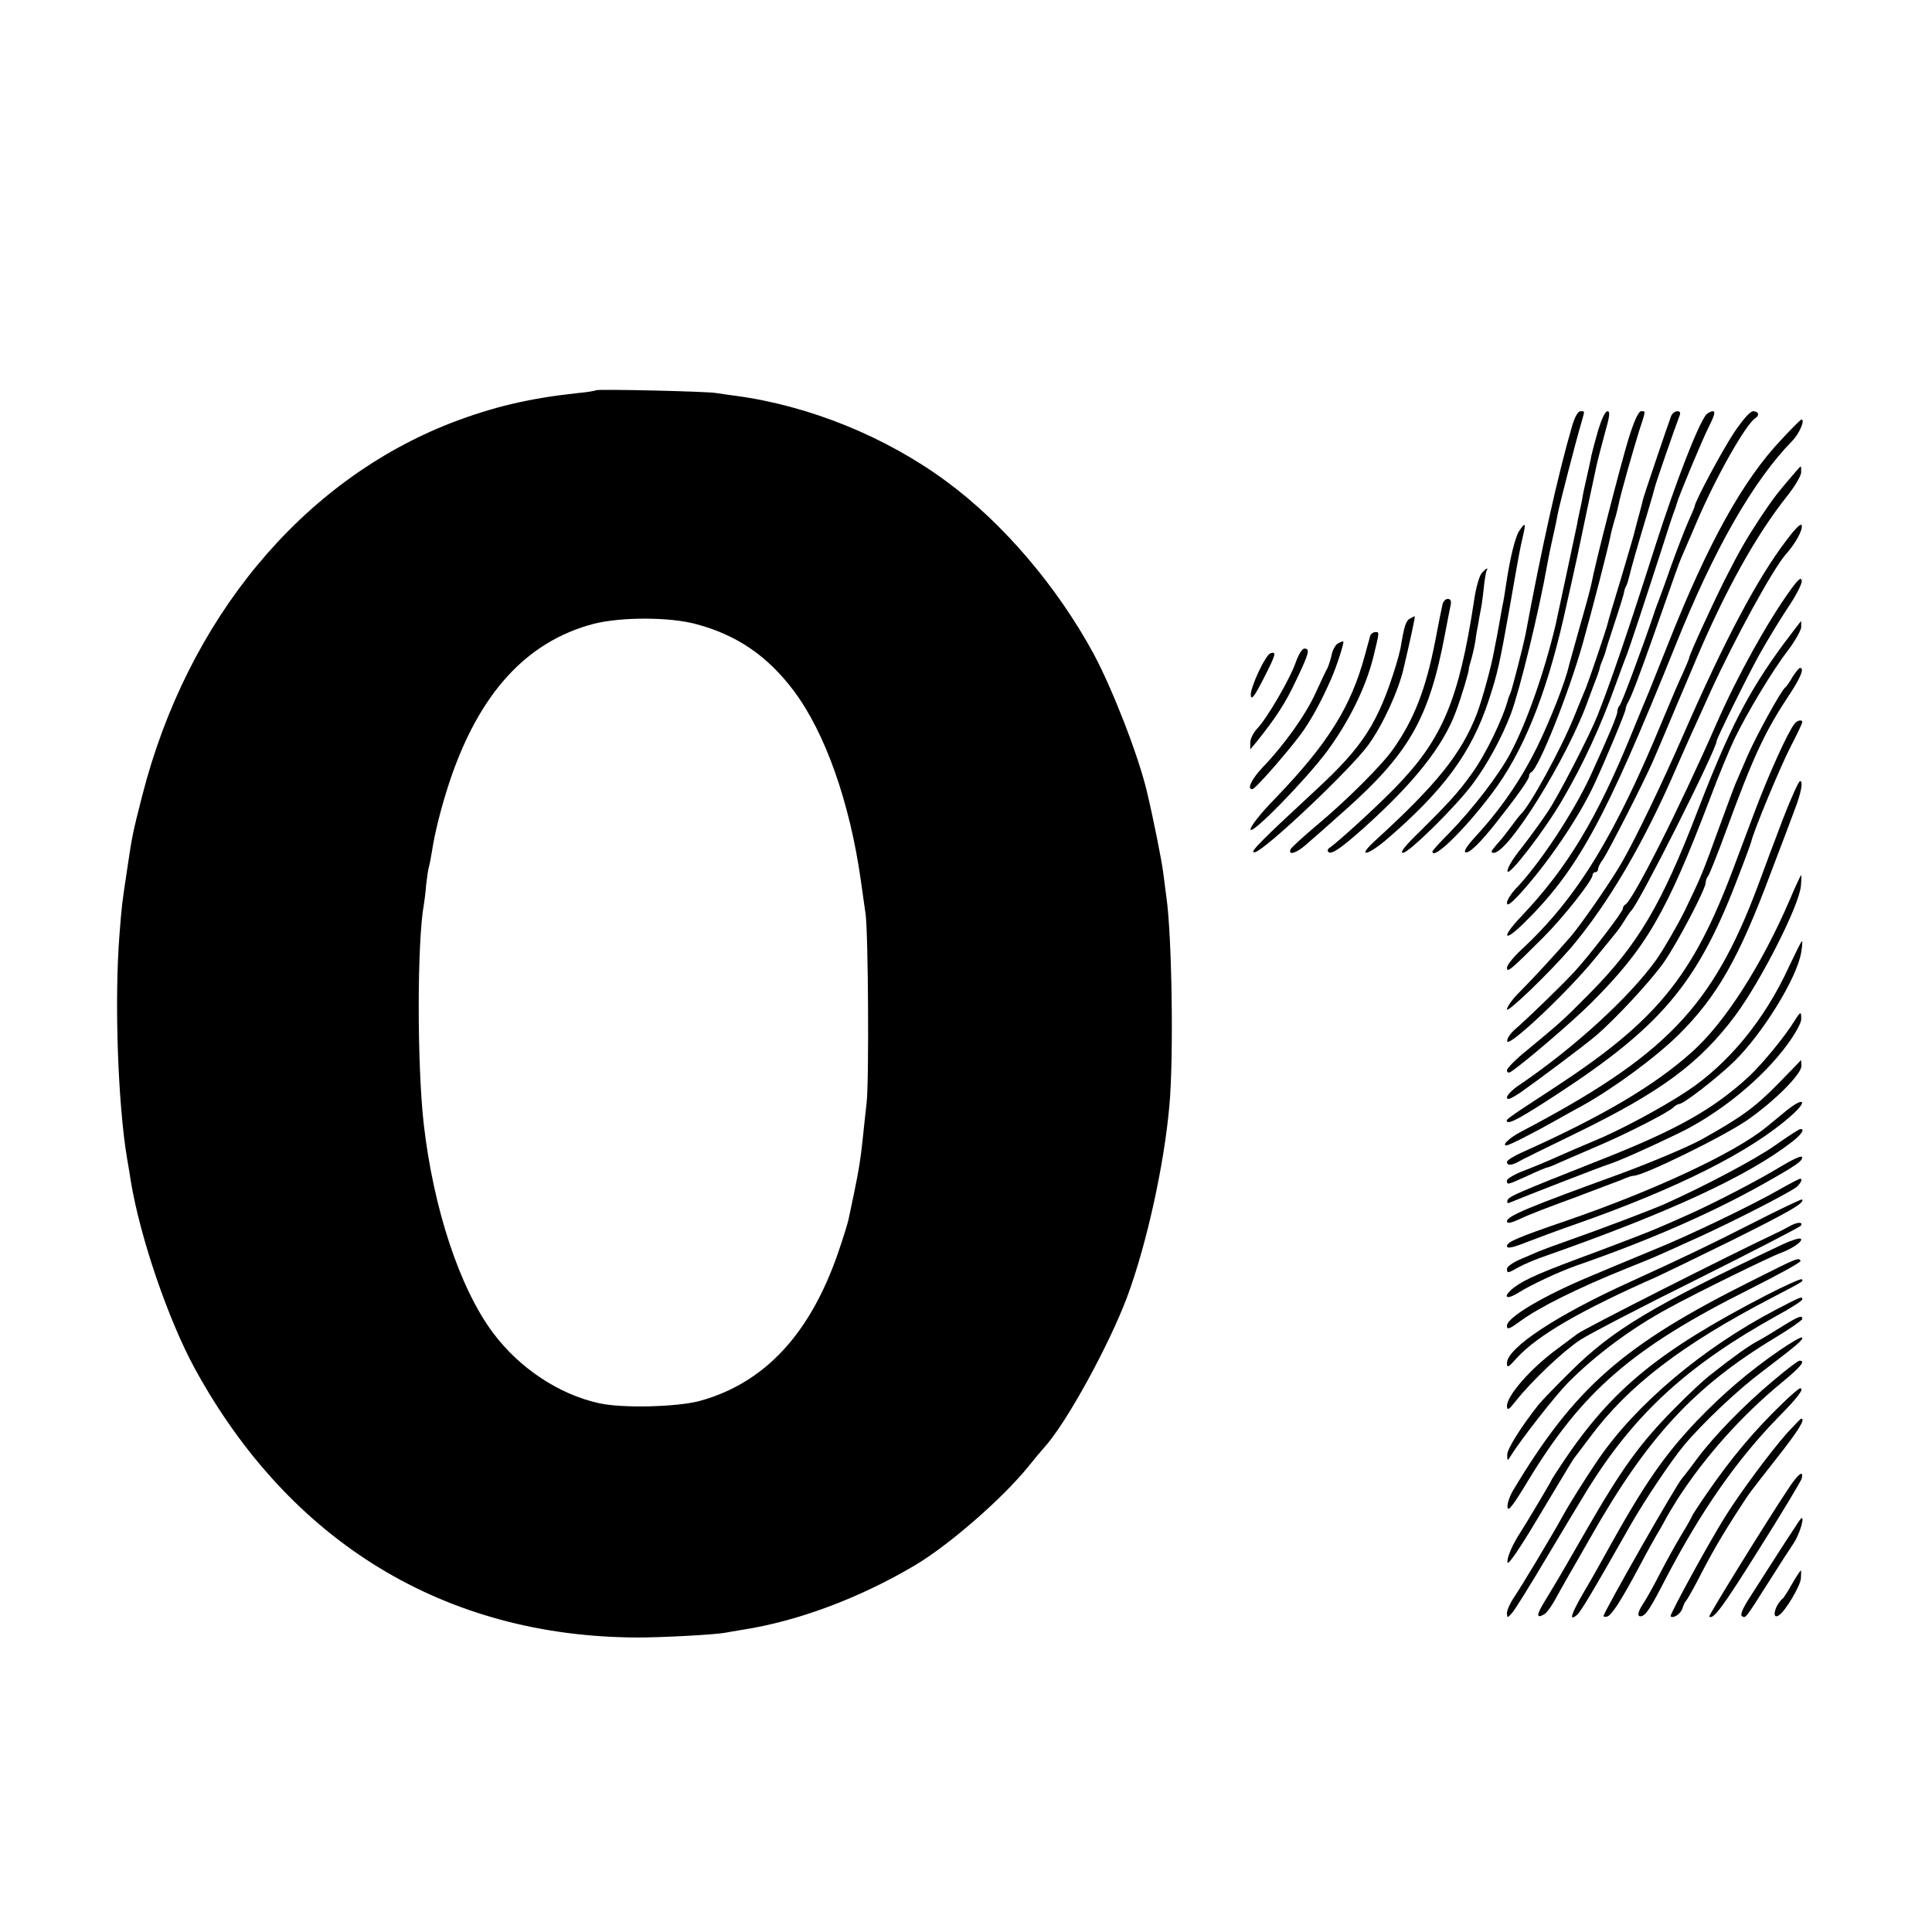 <?xml version="1.0" standalone="no"?>
<!DOCTYPE svg PUBLIC "-//W3C//DTD SVG 20010904//EN"
 "http://www.w3.org/TR/2001/REC-SVG-20010904/DTD/svg10.dtd">
<svg version="1.0" xmlns="http://www.w3.org/2000/svg"
 width="700pt" height="700pt" viewBox="0 0 700 700"
 preserveAspectRatio="xMidYMid meet">
<g transform="translate(0,700) scale(0.1,-0.1)"
fill="#000000" stroke="none">
<path d="M2159 5586 c-2 -2 -31 -7 -64 -10 -178 -19 -307 -50 -457 -107 -543
-210 -959 -710 -1123 -1353 -34 -133 -37 -147 -55 -271 -18 -118 -19 -127 -27
-230 -19 -238 -6 -611 27 -810 6 -33 12 -71 14 -85 34 -205 135 -500 231 -677
345 -632 908 -974 1605 -976 91 0 276 10 316 17 10 2 39 7 64 11 200 31 423
114 624 233 125 74 320 244 414 361 20 25 45 55 55 66 80 87 237 374 302 549
70 190 133 475 152 691 16 175 9 620 -11 755 -2 14 -7 52 -11 85 -6 49 -37
203 -60 299 -31 130 -124 369 -192 496 -132 244 -329 475 -533 625 -219 162
-497 275 -765 311 -22 3 -53 7 -70 10 -34 6 -431 15 -436 10z m366 -848 c147
-40 256 -115 351 -241 114 -152 203 -404 243 -687 6 -41 13 -95 17 -120 10
-70 13 -607 4 -685 -4 -38 -11 -97 -14 -130 -8 -76 -14 -113 -32 -200 -8 -38
-17 -81 -20 -95 -3 -14 -19 -65 -36 -115 -102 -298 -267 -476 -503 -541 -83
-22 -281 -27 -365 -8 -145 32 -288 127 -383 254 -121 161 -217 451 -252 760
-24 216 -24 659 1 794 2 12 6 43 8 70 3 26 7 56 10 65 3 9 7 34 11 56 10 66
32 155 63 250 107 322 279 511 524 575 100 25 276 25 373 -2z"/>
<path d="M5695 5453 c-50 -172 -111 -446 -168 -753 -8 -39 -47 -193 -54 -210
-3 -8 -7 -17 -8 -20 -18 -71 -83 -206 -134 -275 -46 -65 -88 -110 -186 -207
-55 -53 -74 -78 -62 -78 22 0 195 171 253 250 54 72 106 169 138 253 33 88
102 372 132 542 3 17 11 58 19 93 8 34 17 77 20 95 6 30 63 253 85 327 12 43
13 40 -4 40 -9 0 -21 -22 -31 -57z"/>
<path d="M5791 5443 c-11 -38 -22 -79 -25 -93 -2 -14 -10 -47 -16 -75 -6 -27
-14 -61 -16 -75 -2 -14 -7 -36 -10 -50 -3 -14 -8 -36 -10 -50 -4 -21 -72 -337
-78 -365 -42 -176 -106 -356 -164 -465 -41 -77 -136 -201 -221 -288 -34 -34
-61 -64 -61 -67 0 -35 117 79 216 211 110 145 194 350 259 634 9 38 44 198 49
220 10 49 61 291 72 340 3 14 16 62 28 108 18 63 21 82 10 82 -8 0 -21 -28
-33 -67z"/>
<path d="M5901 5412 c-28 -91 -123 -460 -135 -527 -3 -16 -22 -86 -42 -155
-19 -69 -37 -132 -39 -140 -13 -59 -66 -194 -115 -295 -59 -120 -132 -226
-224 -326 -32 -35 -44 -55 -36 -57 13 -5 54 35 113 110 68 86 117 154 117 165
0 6 3 13 8 15 26 12 135 283 187 468 35 124 93 351 99 383 3 16 10 43 15 60 6
18 12 43 15 57 7 37 52 195 75 269 25 76 24 71 7 71 -9 0 -25 -34 -45 -98z"/>
<path d="M6055 5493 c-9 -23 -104 -303 -103 -306 0 -1 -5 -22 -12 -47 -7 -25
-14 -52 -16 -60 -1 -8 -24 -85 -49 -170 -26 -85 -48 -159 -49 -165 -4 -20 -69
-211 -81 -240 -7 -16 -25 -61 -41 -100 -48 -119 -162 -327 -194 -355 -3 -3
-19 -23 -35 -45 -16 -22 -40 -52 -54 -67 -19 -22 -21 -28 -9 -28 54 0 267 344
341 550 9 25 22 59 28 75 7 17 13 36 15 43 1 8 6 21 10 30 4 9 8 22 10 27 1 6
16 54 34 108 18 54 33 103 34 110 1 7 4 17 7 22 4 6 9 24 13 40 7 29 22 83 66
230 12 39 23 78 25 87 3 15 75 222 90 261 5 12 2 17 -8 17 -8 0 -18 -8 -22
-17z"/>
<path d="M6182 5498 c-30 -37 -110 -244 -182 -468 -97 -305 -164 -502 -213
-625 -29 -72 -139 -286 -179 -346 -24 -36 -67 -95 -96 -132 -31 -38 -52 -74
-50 -84 4 -21 134 148 197 256 76 129 141 270 195 421 15 41 31 85 36 97 12
28 77 227 129 388 23 72 44 137 48 145 3 8 7 20 8 25 7 26 89 223 115 276 22
43 26 59 16 59 -7 0 -18 -6 -24 -12z"/>
<path d="M6283 5433 c-43 -65 -143 -251 -143 -268 0 -2 -11 -28 -24 -57 -13
-29 -40 -100 -61 -158 -20 -58 -41 -114 -45 -125 -4 -11 -13 -33 -18 -50 -43
-127 -116 -322 -123 -330 -5 -5 -9 -15 -9 -23 0 -14 -33 -92 -97 -232 -63
-136 -187 -324 -275 -414 -15 -17 -28 -38 -28 -47 0 -13 13 -4 44 29 100 109
216 278 273 402 41 88 113 261 113 271 0 5 4 17 10 27 11 18 44 106 92 242 78
222 90 256 98 275 5 11 30 69 56 130 68 161 179 358 214 380 16 10 12 25 -8
25 -11 0 -37 -30 -69 -77z"/>
<path d="M6455 5408 c-140 -147 -267 -377 -410 -738 -32 -80 -63 -158 -70
-175 -7 -16 -34 -82 -60 -145 -128 -315 -236 -494 -402 -669 -71 -74 -69 -100
3 -31 200 195 298 375 554 1010 140 350 282 598 425 744 25 26 46 76 32 76 -3
0 -35 -32 -72 -72z"/>
<path d="M6494 5277 c-59 -69 -70 -84 -117 -154 -55 -84 -75 -120 -127 -222
-51 -102 -130 -275 -130 -285 0 -3 -11 -29 -24 -58 -14 -29 -43 -98 -66 -153
-180 -437 -316 -659 -519 -847 -28 -26 -51 -55 -51 -64 0 -20 13 -9 133 111
71 71 177 205 177 224 0 6 5 11 10 11 6 0 10 5 10 11 0 6 8 23 19 37 19 28
144 272 179 352 11 25 32 74 47 110 15 36 33 79 40 95 7 17 39 91 70 165 106
250 217 451 332 595 26 33 48 70 49 83 0 12 0 22 -2 22 -1 0 -15 -15 -30 -33z"/>
<path d="M6473 5043 c-106 -139 -223 -360 -373 -703 -78 -179 -171 -372 -221
-460 -37 -66 -149 -228 -187 -272 -56 -65 -138 -154 -184 -200 -27 -26 -48
-56 -48 -65 0 -16 152 131 231 222 136 161 265 380 384 656 18 41 45 102 60
135 15 32 43 95 63 139 89 194 224 440 271 495 36 40 63 89 59 106 -2 10 -21
-8 -55 -53z"/>
<path d="M5504 5076 c-15 -24 -34 -103 -48 -199 -4 -27 -9 -59 -12 -70 -2 -12
-7 -37 -10 -56 -3 -18 -8 -43 -10 -55 -2 -11 -7 -34 -10 -51 -10 -58 -44 -181
-63 -231 -56 -145 -146 -257 -371 -462 -63 -58 -28 -54 41 4 209 179 311 317
373 507 32 97 40 134 76 337 37 212 36 205 48 258 11 48 9 52 -14 18z"/>
<path d="M5368 4923 c-8 -10 -21 -54 -27 -98 -55 -362 -115 -504 -287 -680
-71 -73 -210 -199 -237 -217 -7 -4 -8 -10 -4 -15 11 -10 44 12 128 87 181 162
286 294 333 419 21 55 49 150 48 158 -1 2 4 17 9 35 5 18 12 49 15 68 2 19 7
46 10 60 2 14 6 36 9 50 3 14 8 50 11 80 3 30 8 58 10 62 9 15 -3 8 -18 -9z"/>
<path d="M6489 4865 c-86 -119 -194 -314 -269 -485 -137 -313 -306 -647 -332
-658 -4 -2 -8 -8 -8 -14 0 -12 -119 -167 -174 -227 -50 -54 -169 -169 -215
-209 -19 -16 -32 -36 -30 -45 5 -23 219 179 316 298 91 111 86 104 109 140 10
17 21 32 24 35 28 25 310 586 310 616 0 9 112 236 156 315 26 46 71 121 101
166 30 44 53 89 51 99 -2 14 -12 6 -39 -31z"/>
<path d="M5226 4808 c-3 -13 -15 -72 -26 -131 -34 -174 -77 -285 -153 -392
-39 -56 -170 -187 -276 -275 -49 -41 -92 -81 -95 -87 -10 -25 24 -13 61 21 21
18 79 69 128 113 240 212 312 338 370 643 9 47 18 95 21 108 3 15 0 22 -11 22
-8 0 -17 -10 -19 -22z"/>
<path d="M5109 4759 c-15 -8 -21 -25 -35 -109 -3 -14 -10 -41 -16 -60 -64
-208 -119 -294 -288 -450 -205 -190 -246 -231 -224 -228 35 5 346 299 411 388
52 71 109 195 128 276 24 102 43 189 41 191 0 1 -8 -3 -17 -8z"/>
<path d="M6463 4668 c-128 -174 -198 -309 -313 -608 -130 -338 -216 -483 -390
-659 -98 -99 -104 -104 -227 -206 -40 -32 -73 -65 -73 -73 0 -8 5 -10 13 -6
40 25 223 181 292 250 198 198 272 323 430 739 31 83 71 179 88 215 46 96 140
252 194 322 26 34 48 73 49 85 0 13 0 23 0 23 -1 0 -29 -37 -63 -82z"/>
<path d="M4965 4698 c-2 -7 -11 -40 -20 -73 -50 -185 -133 -318 -320 -513 -56
-57 -94 -105 -94 -117 0 -25 195 174 275 280 80 108 142 232 170 345 22 90 22
90 8 90 -8 0 -16 -6 -19 -12z"/>
<path d="M4848 4669 c-9 -5 -20 -24 -23 -41 -4 -18 -11 -39 -15 -48 -5 -8 -24
-49 -43 -90 -36 -80 -115 -190 -191 -269 -41 -43 -60 -82 -38 -80 12 1 149
159 188 217 35 52 65 110 97 182 19 43 48 132 44 136 -1 1 -10 -2 -19 -7z"/>
<path d="M4695 4601 c-19 -57 -104 -204 -141 -242 -13 -14 -24 -36 -24 -50 l0
-24 21 25 c70 87 107 143 145 225 48 100 51 115 30 115 -8 0 -21 -21 -31 -49z"/>
<path d="M4603 4633 c-19 -7 -75 -128 -71 -153 2 -18 14 -2 47 63 44 86 47 98
24 90z"/>
<path d="M6495 4548 c-10 -18 -22 -35 -26 -38 -15 -10 -107 -178 -139 -252
-17 -40 -35 -82 -40 -93 -5 -11 -32 -83 -60 -160 -64 -176 -65 -178 -126 -305
-29 -58 -75 -137 -102 -176 -96 -135 -297 -319 -494 -453 -27 -17 -48 -39 -48
-47 0 -11 13 -6 48 17 60 42 234 172 275 207 73 63 200 200 246 266 51 74 151
265 151 288 0 8 4 18 9 24 4 5 34 79 65 164 97 265 139 356 224 485 45 67 61
105 44 105 -4 0 -16 -15 -27 -32z"/>
<path d="M6502 4378 c-24 -30 -94 -184 -146 -323 -31 -82 -66 -175 -77 -205
-147 -390 -277 -549 -649 -792 -173 -113 -176 -115 -169 -122 8 -9 56 18 183
101 372 243 504 399 645 763 29 74 54 142 56 150 7 35 106 274 144 347 23 44
41 83 41 86 0 11 -17 8 -28 -5z"/>
<path d="M6462 4038 c-28 -73 -70 -185 -93 -248 -165 -440 -335 -616 -861
-892 -39 -21 -68 -48 -50 -48 10 0 100 46 187 95 22 13 63 35 90 50 113 63
265 175 347 256 139 138 218 276 333 584 38 99 77 203 87 230 24 62 32 105 20
105 -5 0 -32 -60 -60 -132z"/>
<path d="M6486 3743 c-103 -240 -236 -447 -354 -553 -135 -122 -328 -236 -619
-366 -29 -13 -53 -28 -53 -34 0 -13 15 -13 38 -1 9 6 105 53 212 105 310 151
450 255 579 429 93 126 230 397 236 467 2 22 2 40 1 40 -1 0 -20 -39 -40 -87z"/>
<path d="M6482 3498 c-88 -193 -221 -354 -372 -453 -91 -60 -244 -142 -335
-179 -38 -16 -97 -41 -130 -56 -33 -15 -88 -38 -122 -51 -35 -13 -63 -30 -63
-36 0 -17 0 -17 75 17 36 17 68 30 71 30 3 0 24 8 47 19 23 10 83 36 132 57
104 44 253 120 276 140 8 8 19 14 23 14 16 0 137 94 198 153 104 101 229 304
244 396 4 23 5 41 3 41 -3 0 -23 -42 -47 -92z"/>
<path d="M6503 3303 c-36 -59 -119 -159 -166 -203 -129 -119 -262 -194 -542
-304 -306 -121 -328 -131 -333 -145 -3 -9 0 -12 9 -8 47 20 330 130 356 138
33 10 137 56 253 112 150 72 306 199 397 324 26 35 48 75 49 88 1 32 -2 31
-23 -2z"/>
<path d="M6445 3076 c-86 -88 -134 -123 -281 -205 -52 -28 -182 -83 -299 -126
-325 -118 -405 -151 -405 -170 0 -9 14 -7 48 9 26 13 112 46 192 75 80 30 159
60 177 67 17 8 36 14 42 14 36 0 335 147 415 204 101 71 195 167 193 195 -1
12 -1 20 -2 20 0 -1 -36 -38 -80 -83z"/>
<path d="M6470 2974 c-30 -25 -62 -51 -72 -59 -114 -93 -408 -230 -726 -339
-175 -60 -212 -76 -212 -91 0 -10 20 -6 73 15 39 15 119 45 177 65 368 129
634 263 779 392 64 56 47 71 -19 17z"/>
<path d="M6430 2849 c-71 -50 -259 -149 -400 -212 -48 -21 -227 -89 -335 -127
-49 -17 -103 -37 -120 -44 -16 -7 -49 -21 -72 -31 -24 -11 -43 -25 -43 -32 0
-17 3 -17 43 6 18 10 62 29 98 41 444 156 731 288 892 413 34 26 48 48 30 46
-5 0 -46 -27 -93 -60z"/>
<path d="M6453 2774 c-85 -52 -252 -138 -343 -178 -36 -16 -83 -37 -105 -46
-22 -10 -121 -48 -219 -85 -204 -75 -258 -99 -298 -128 -45 -34 -35 -51 13
-21 48 30 145 75 209 98 260 90 488 189 680 297 121 68 143 84 139 97 -2 6
-36 -10 -76 -34z"/>
<path d="M6445 2689 c-96 -55 -328 -167 -455 -218 -58 -24 -118 -49 -135 -56
-16 -7 -59 -25 -95 -40 -168 -70 -299 -148 -300 -178 0 -16 8 -13 48 16 68 50
206 119 387 192 102 41 87 34 265 115 116 53 285 139 342 174 18 11 33 36 20
35 -4 0 -38 -18 -77 -40z"/>
<path d="M6355 2571 c-159 -81 -253 -126 -450 -216 -265 -120 -445 -239 -445
-294 0 -18 5 -16 35 18 75 82 229 172 510 296 22 10 144 69 272 132 209 104
264 136 252 147 -2 2 -80 -35 -174 -83z"/>
<path d="M6480 2555 c-14 -8 -34 -18 -45 -23 -166 -78 -694 -345 -720 -365 -5
-4 -39 -29 -75 -56 -96 -71 -180 -168 -180 -205 1 -18 6 -15 33 19 57 72 171
180 232 220 32 21 224 121 426 221 202 101 370 188 374 193 9 16 -16 13 -45
-4z"/>
<path d="M6460 2492 c-474 -224 -619 -311 -770 -462 -53 -52 -105 -106 -116
-120 -64 -81 -114 -161 -113 -181 0 -23 1 -23 12 -5 40 64 162 219 208 266 99
100 229 197 364 270 98 54 367 186 406 200 44 16 85 45 73 52 -5 3 -34 -6 -64
-20z"/>
<path d="M6350 2361 c-469 -234 -644 -387 -869 -763 -12 -21 -21 -48 -19 -60
2 -16 20 7 72 93 198 328 380 485 803 697 105 53 190 99 187 104 -8 12 -9 12
-174 -71z"/>
<path d="M6399 2307 c-390 -202 -559 -341 -735 -603 -24 -36 -44 -67 -44 -69
0 -3 -88 -151 -110 -185 -30 -46 -51 -94 -48 -111 2 -12 45 51 118 174 63 105
118 197 122 202 5 6 31 41 59 78 138 186 332 335 659 505 117 61 115 60 108
67 -3 3 -61 -23 -129 -58z"/>
<path d="M6433 2254 c-264 -138 -506 -343 -641 -540 -47 -69 -106 -163 -130
-207 -39 -71 -149 -254 -178 -297 -13 -19 -24 -44 -24 -55 1 -19 2 -18 21 4
11 14 66 102 121 195 56 94 124 207 151 251 170 273 361 448 683 627 52 28 94
55 94 60 0 12 -3 11 -97 -38z"/>
<path d="M6460 2196 c-30 -19 -71 -44 -92 -55 -35 -19 -88 -57 -173 -124 -22
-17 -79 -70 -127 -119 -124 -125 -191 -217 -321 -443 -86 -150 -93 -162 -148
-253 -34 -55 -34 -69 -1 -49 7 5 21 25 33 45 11 20 32 58 47 84 15 25 53 93
86 150 205 361 375 545 669 722 53 32 97 63 97 67 0 15 -13 10 -70 -25z"/>
<path d="M6447 2107 c-109 -75 -205 -157 -300 -256 -120 -127 -192 -232 -327
-476 -19 -35 -56 -101 -83 -146 -46 -80 -53 -105 -23 -80 13 11 57 84 194 326
52 91 146 231 194 289 67 80 194 200 282 266 125 95 152 117 145 124 -3 3 -40
-18 -82 -47z"/>
<path d="M6423 1996 c-104 -87 -212 -198 -274 -281 -24 -33 -49 -65 -55 -72
-20 -21 -284 -485 -284 -498 0 -3 6 -4 13 -2 15 3 50 56 117 182 29 55 62 114
72 130 10 17 21 37 25 45 4 8 23 40 42 70 100 154 231 301 377 421 70 58 87
79 64 79 -5 0 -49 -33 -97 -74z"/>
<path d="M6460 1917 c-104 -100 -189 -202 -273 -324 -32 -46 -57 -85 -57 -87
0 -2 -17 -33 -38 -67 -21 -35 -56 -98 -77 -139 -21 -41 -46 -86 -55 -100 -26
-39 -31 -58 -14 -56 17 3 33 27 89 136 128 245 258 432 411 588 68 69 93 102
76 102 -4 0 -32 -24 -62 -53z"/>
<path d="M6475 1808 c-61 -69 -170 -216 -223 -301 -60 -95 -204 -359 -199
-363 9 -10 37 9 43 29 4 12 9 24 13 27 3 3 21 34 40 70 56 109 88 164 160 275
32 49 23 37 131 175 77 98 103 140 86 140 -2 0 -25 -24 -51 -52z"/>
<path d="M6480 1607 c-83 -125 -290 -460 -287 -464 14 -13 49 34 181 245 82
130 151 245 154 255 8 33 -13 17 -48 -36z"/>
<path d="M6504 1467 c-24 -35 -110 -170 -167 -259 -24 -38 -33 -60 -25 -64 13
-8 11 -10 98 127 36 57 76 119 89 138 20 30 39 91 29 91 -2 0 -13 -15 -24 -33z"/>
<path d="M6494 1263 c-15 -27 -30 -50 -33 -53 -31 -25 -44 -82 -15 -62 23 15
77 106 79 133 1 16 1 29 0 29 -2 0 -16 -21 -31 -47z"/>
</g>
</svg>
